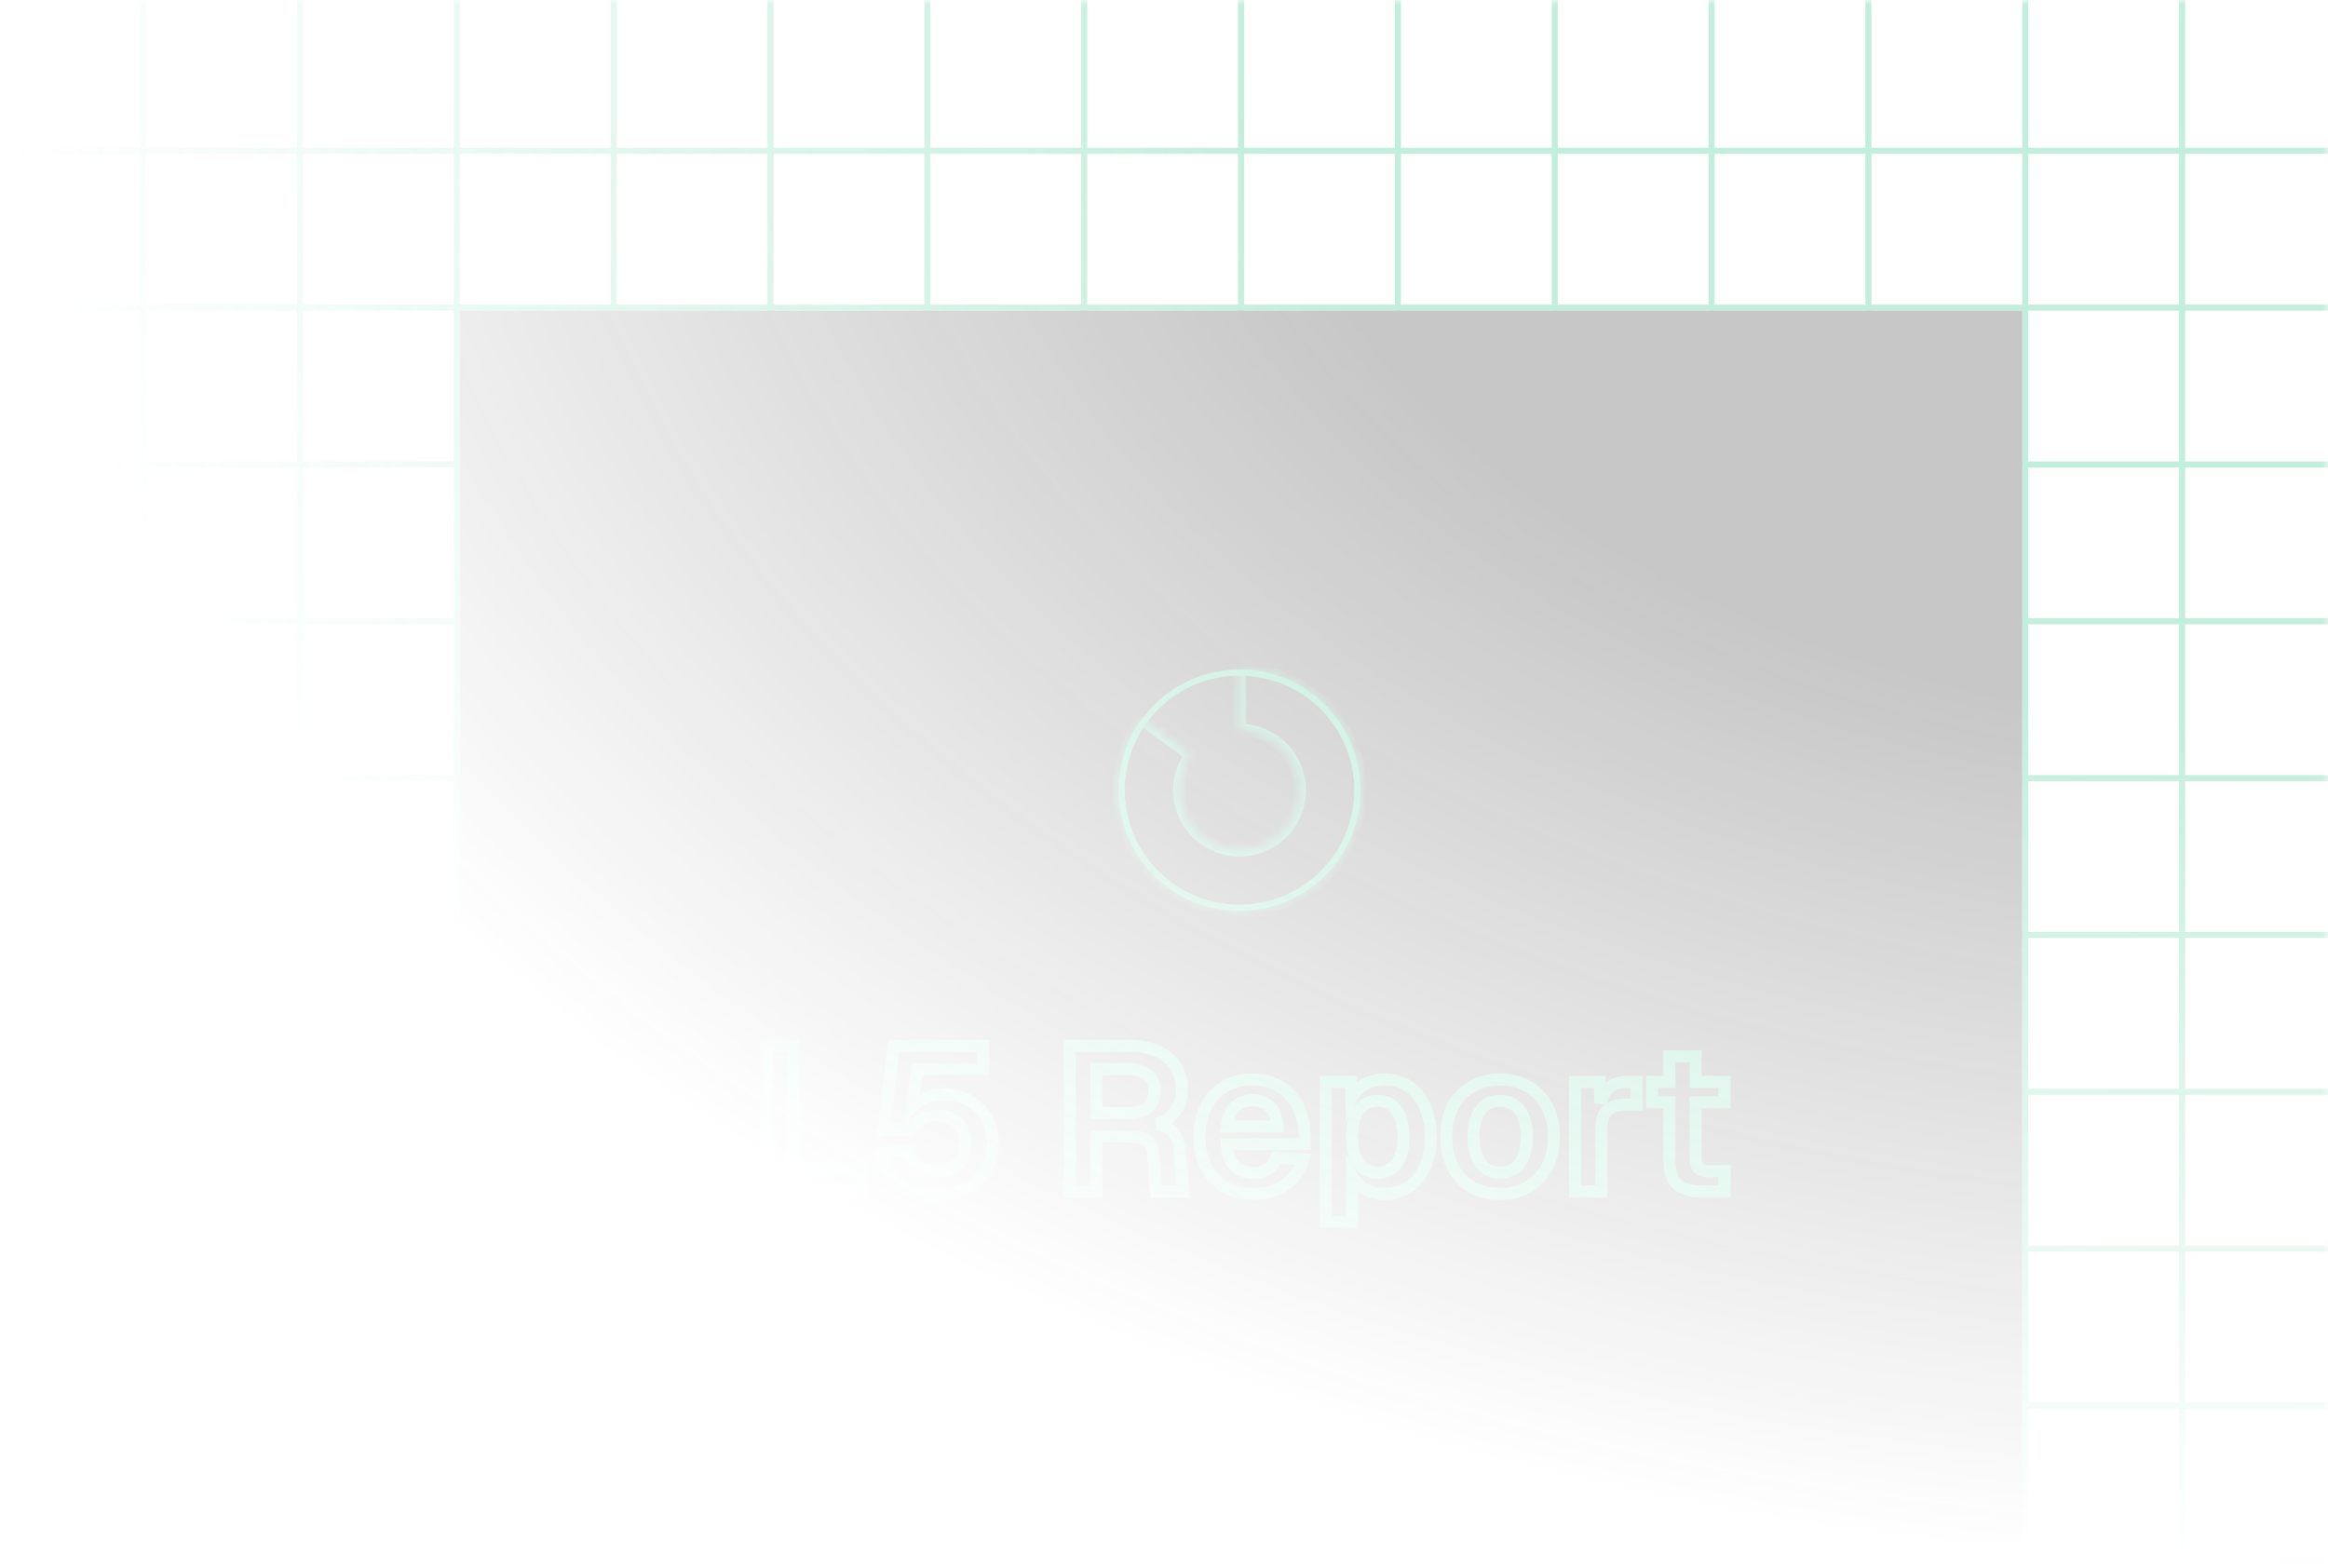 <svg xmlns="http://www.w3.org/2000/svg" width="236" height="159" viewBox="0 0 236 159" fill="none"><g opacity="0.25"><mask id="mask0_800_1843" style="mask-type:alpha" maskUnits="userSpaceOnUse" x="0" y="0" width="236" height="159"><rect width="236" height="159" fill="url(#paint0_radial_800_1843)"></rect></mask><g mask="url(#mask0_800_1843)"><path d="M237.112 15.289L-541.988 15.288" stroke="#0CBD77" stroke-width="0.612"></path><path d="M237.112 47.089L-541.988 47.089" stroke="#0CBD77" stroke-width="0.612"></path><path d="M237.112 78.888L-541.988 78.888" stroke="#0CBD77" stroke-width="0.612"></path><path d="M237.112 110.688L-541.988 110.688" stroke="#0CBD77" stroke-width="0.612"></path><path d="M237.112 142.488L-541.988 142.488" stroke="#0CBD77" stroke-width="0.612"></path><path d="M237.112 31.189L-541.988 31.188" stroke="#0CBD77" stroke-width="0.612"></path><path d="M237.112 62.988L-541.988 62.988" stroke="#0CBD77" stroke-width="0.612"></path><path d="M237.112 94.788L-541.988 94.788" stroke="#0CBD77" stroke-width="0.612"></path><path d="M237.112 126.589L-541.988 126.588" stroke="#0CBD77" stroke-width="0.612"></path><path d="M237.112 158.388L-541.988 158.388" stroke="#0CBD77" stroke-width="0.612"></path><path d="M221.212 349.188L221.212 -0.612" stroke="#0CBD77" stroke-width="0.612"></path><path d="M205.312 349.188L205.312 -0.612" stroke="#0CBD77" stroke-width="0.612"></path><path d="M189.412 349.188L189.412 -0.612" stroke="#0CBD77" stroke-width="0.612"></path><path d="M157.612 349.188L157.612 -0.612" stroke="#0CBD77" stroke-width="0.612"></path><path d="M125.812 349.188L125.812 -0.612" stroke="#0CBD77" stroke-width="0.612"></path><path d="M94.012 349.188L94.012 -0.612" stroke="#0CBD77" stroke-width="0.612"></path><path d="M62.212 349.188L62.212 -0.612" stroke="#0CBD77" stroke-width="0.612"></path><path d="M30.412 349.188L30.412 -0.612" stroke="#0CBD77" stroke-width="0.612"></path><path d="M173.512 349.188L173.512 -0.612" stroke="#0CBD77" stroke-width="0.612"></path><path d="M141.712 349.188L141.712 -0.612" stroke="#0CBD77" stroke-width="0.612"></path><path d="M109.912 349.188L109.912 -0.612" stroke="#0CBD77" stroke-width="0.612"></path><path d="M78.112 349.188L78.112 -0.612" stroke="#0CBD77" stroke-width="0.612"></path><path d="M46.312 349.188L46.312 -0.612" stroke="#0CBD77" stroke-width="0.612"></path><path d="M14.512 349.188L14.512 -0.612" stroke="#0CBD77" stroke-width="0.612"></path><rect x="46.617" y="31.494" width="158.388" height="126.588" fill="#231F20"></rect><mask id="path-27-outside-1_800_1843" maskUnits="userSpaceOnUse" x="77.028" y="104.796" width="99" height="20" fill="black"><rect fill="white" x="77.028" y="104.796" width="99" height="20"></rect><path d="M77.692 106.034H80.395V118.447H87.402V120.796H77.692V106.034ZM94.99 121.129C93.299 121.129 91.968 120.741 90.998 119.964C90.041 119.188 89.507 118.142 89.397 116.825L92.162 116.679C92.273 117.372 92.571 117.892 93.056 118.239C93.541 118.585 94.186 118.758 94.99 118.758C95.891 118.758 96.591 118.509 97.09 118.01C97.603 117.511 97.859 116.818 97.859 115.931C97.859 115.057 97.603 114.364 97.09 113.852C96.577 113.339 95.87 113.082 94.969 113.082C94.345 113.082 93.798 113.214 93.326 113.477C92.855 113.741 92.522 114.101 92.328 114.558H89.584L90.603 106.034H99.647V108.383H92.952L92.495 112.147C92.855 111.772 93.312 111.481 93.867 111.273C94.421 111.065 95.031 110.961 95.697 110.961C96.681 110.961 97.547 111.176 98.296 111.606C99.044 112.036 99.62 112.632 100.022 113.394C100.437 114.143 100.645 114.988 100.645 115.931C100.645 116.97 100.41 117.885 99.938 118.675C99.467 119.452 98.802 120.055 97.942 120.484C97.097 120.914 96.113 121.129 94.99 121.129ZM108.434 106.034H114.609C115.662 106.034 116.577 106.214 117.354 106.574C118.144 106.935 118.754 107.454 119.183 108.134C119.613 108.799 119.828 109.575 119.828 110.462C119.828 111.322 119.592 112.063 119.121 112.687C118.65 113.311 118.04 113.741 117.291 113.976C118.691 114.184 119.454 115.037 119.578 116.534L119.953 120.796H117.208L116.896 116.929C116.855 116.333 116.66 115.903 116.314 115.64C115.981 115.362 115.434 115.224 114.671 115.224H111.137V120.796H108.434V106.034ZM114.443 112.853C115.26 112.853 115.898 112.659 116.355 112.271C116.813 111.883 117.042 111.336 117.042 110.629C117.042 109.908 116.806 109.353 116.335 108.965C115.863 108.577 115.191 108.383 114.318 108.383H111.137V112.853H114.443ZM127.04 121.046C125.945 121.046 124.982 120.81 124.15 120.339C123.332 119.854 122.701 119.174 122.258 118.301C121.814 117.428 121.593 116.409 121.593 115.245C121.593 114.094 121.814 113.082 122.258 112.209C122.701 111.322 123.325 110.643 124.129 110.171C124.947 109.686 125.897 109.444 126.978 109.444C128.031 109.444 128.953 109.679 129.743 110.15C130.547 110.622 131.164 111.308 131.594 112.209C132.037 113.096 132.259 114.156 132.259 115.39V115.993H124.358C124.413 116.95 124.677 117.677 125.148 118.176C125.619 118.675 126.257 118.925 127.061 118.925C127.643 118.925 128.135 118.793 128.537 118.53C128.939 118.253 129.216 117.871 129.369 117.386L132.093 117.553C131.788 118.634 131.185 119.486 130.284 120.11C129.397 120.734 128.315 121.046 127.04 121.046ZM129.494 114.205C129.438 113.318 129.189 112.652 128.745 112.209C128.302 111.765 127.712 111.544 126.978 111.544C126.257 111.544 125.661 111.772 125.19 112.23C124.732 112.687 124.455 113.346 124.358 114.205H129.494ZM134.399 109.693H136.956L136.998 111.336C137.317 110.726 137.767 110.261 138.349 109.943C138.932 109.61 139.59 109.444 140.325 109.444C141.337 109.444 142.196 109.7 142.903 110.213C143.624 110.726 144.157 111.419 144.504 112.292C144.864 113.165 145.044 114.15 145.044 115.245C145.044 116.34 144.864 117.324 144.504 118.197C144.143 119.07 143.61 119.763 142.903 120.276C142.196 120.789 141.33 121.046 140.304 121.046C139.597 121.046 138.952 120.886 138.37 120.567C137.802 120.249 137.365 119.819 137.06 119.278V123.915H134.399V109.693ZM139.68 118.883C140.498 118.883 141.136 118.564 141.593 117.927C142.05 117.275 142.279 116.381 142.279 115.245C142.279 114.108 142.05 113.221 141.593 112.583C141.136 111.932 140.498 111.606 139.68 111.606C138.848 111.606 138.204 111.918 137.746 112.542C137.289 113.152 137.06 114.053 137.06 115.245C137.06 116.437 137.289 117.345 137.746 117.968C138.204 118.578 138.848 118.883 139.68 118.883ZM152.077 121.046C150.982 121.046 150.018 120.81 149.187 120.339C148.369 119.854 147.731 119.174 147.274 118.301C146.83 117.428 146.608 116.409 146.608 115.245C146.608 114.08 146.83 113.061 147.274 112.188C147.731 111.315 148.369 110.643 149.187 110.171C150.018 109.686 150.982 109.444 152.077 109.444C153.158 109.444 154.107 109.686 154.925 110.171C155.757 110.643 156.395 111.315 156.838 112.188C157.296 113.061 157.524 114.08 157.524 115.245C157.524 116.409 157.296 117.428 156.838 118.301C156.395 119.174 155.757 119.854 154.925 120.339C154.107 120.81 153.158 121.046 152.077 121.046ZM152.077 118.883C152.936 118.883 153.601 118.564 154.073 117.927C154.544 117.289 154.78 116.395 154.78 115.245C154.78 114.094 154.537 113.2 154.052 112.562C153.581 111.925 152.922 111.606 152.077 111.606C151.217 111.606 150.552 111.925 150.081 112.562C149.609 113.2 149.374 114.094 149.374 115.245C149.374 116.395 149.609 117.289 150.081 117.927C150.552 118.564 151.217 118.883 152.077 118.883ZM159.679 109.693H162.174L162.236 111.835C162.458 111.1 162.784 110.559 163.213 110.213C163.657 109.866 164.218 109.693 164.897 109.693H165.916V111.98H164.877C164.017 111.98 163.38 112.174 162.964 112.562C162.548 112.937 162.34 113.547 162.34 114.392V120.796H159.679V109.693ZM172.453 120.796C171.344 120.796 170.526 120.54 170 120.027C169.487 119.514 169.23 118.71 169.23 117.615V111.751H167.484V109.693H169.23V107.094H171.892V109.693H174.823V111.751H171.892V117.365C171.892 117.878 171.996 118.239 172.204 118.447C172.425 118.641 172.779 118.738 173.264 118.738H174.823V120.796H172.453Z"></path></mask><path d="M77.692 106.034H80.395V118.447H87.402V120.796H77.692V106.034ZM94.99 121.129C93.299 121.129 91.968 120.741 90.998 119.964C90.041 119.188 89.507 118.142 89.397 116.825L92.162 116.679C92.273 117.372 92.571 117.892 93.056 118.239C93.541 118.585 94.186 118.758 94.99 118.758C95.891 118.758 96.591 118.509 97.09 118.01C97.603 117.511 97.859 116.818 97.859 115.931C97.859 115.057 97.603 114.364 97.09 113.852C96.577 113.339 95.87 113.082 94.969 113.082C94.345 113.082 93.798 113.214 93.326 113.477C92.855 113.741 92.522 114.101 92.328 114.558H89.584L90.603 106.034H99.647V108.383H92.952L92.495 112.147C92.855 111.772 93.312 111.481 93.867 111.273C94.421 111.065 95.031 110.961 95.697 110.961C96.681 110.961 97.547 111.176 98.296 111.606C99.044 112.036 99.62 112.632 100.022 113.394C100.437 114.143 100.645 114.988 100.645 115.931C100.645 116.97 100.41 117.885 99.938 118.675C99.467 119.452 98.802 120.055 97.942 120.484C97.097 120.914 96.113 121.129 94.99 121.129ZM108.434 106.034H114.609C115.662 106.034 116.577 106.214 117.354 106.574C118.144 106.935 118.754 107.454 119.183 108.134C119.613 108.799 119.828 109.575 119.828 110.462C119.828 111.322 119.592 112.063 119.121 112.687C118.65 113.311 118.04 113.741 117.291 113.976C118.691 114.184 119.454 115.037 119.578 116.534L119.953 120.796H117.208L116.896 116.929C116.855 116.333 116.66 115.903 116.314 115.64C115.981 115.362 115.434 115.224 114.671 115.224H111.137V120.796H108.434V106.034ZM114.443 112.853C115.26 112.853 115.898 112.659 116.355 112.271C116.813 111.883 117.042 111.336 117.042 110.629C117.042 109.908 116.806 109.353 116.335 108.965C115.863 108.577 115.191 108.383 114.318 108.383H111.137V112.853H114.443ZM127.04 121.046C125.945 121.046 124.982 120.81 124.15 120.339C123.332 119.854 122.701 119.174 122.258 118.301C121.814 117.428 121.593 116.409 121.593 115.245C121.593 114.094 121.814 113.082 122.258 112.209C122.701 111.322 123.325 110.643 124.129 110.171C124.947 109.686 125.897 109.444 126.978 109.444C128.031 109.444 128.953 109.679 129.743 110.15C130.547 110.622 131.164 111.308 131.594 112.209C132.037 113.096 132.259 114.156 132.259 115.39V115.993H124.358C124.413 116.95 124.677 117.677 125.148 118.176C125.619 118.675 126.257 118.925 127.061 118.925C127.643 118.925 128.135 118.793 128.537 118.53C128.939 118.253 129.216 117.871 129.369 117.386L132.093 117.553C131.788 118.634 131.185 119.486 130.284 120.11C129.397 120.734 128.315 121.046 127.04 121.046ZM129.494 114.205C129.438 113.318 129.189 112.652 128.745 112.209C128.302 111.765 127.712 111.544 126.978 111.544C126.257 111.544 125.661 111.772 125.19 112.23C124.732 112.687 124.455 113.346 124.358 114.205H129.494ZM134.399 109.693H136.956L136.998 111.336C137.317 110.726 137.767 110.261 138.349 109.943C138.932 109.61 139.59 109.444 140.325 109.444C141.337 109.444 142.196 109.7 142.903 110.213C143.624 110.726 144.157 111.419 144.504 112.292C144.864 113.165 145.044 114.15 145.044 115.245C145.044 116.34 144.864 117.324 144.504 118.197C144.143 119.07 143.61 119.763 142.903 120.276C142.196 120.789 141.33 121.046 140.304 121.046C139.597 121.046 138.952 120.886 138.37 120.567C137.802 120.249 137.365 119.819 137.06 119.278V123.915H134.399V109.693ZM139.68 118.883C140.498 118.883 141.136 118.564 141.593 117.927C142.05 117.275 142.279 116.381 142.279 115.245C142.279 114.108 142.05 113.221 141.593 112.583C141.136 111.932 140.498 111.606 139.68 111.606C138.848 111.606 138.204 111.918 137.746 112.542C137.289 113.152 137.06 114.053 137.06 115.245C137.06 116.437 137.289 117.345 137.746 117.968C138.204 118.578 138.848 118.883 139.68 118.883ZM152.077 121.046C150.982 121.046 150.018 120.81 149.187 120.339C148.369 119.854 147.731 119.174 147.274 118.301C146.83 117.428 146.608 116.409 146.608 115.245C146.608 114.08 146.83 113.061 147.274 112.188C147.731 111.315 148.369 110.643 149.187 110.171C150.018 109.686 150.982 109.444 152.077 109.444C153.158 109.444 154.107 109.686 154.925 110.171C155.757 110.643 156.395 111.315 156.838 112.188C157.296 113.061 157.524 114.08 157.524 115.245C157.524 116.409 157.296 117.428 156.838 118.301C156.395 119.174 155.757 119.854 154.925 120.339C154.107 120.81 153.158 121.046 152.077 121.046ZM152.077 118.883C152.936 118.883 153.601 118.564 154.073 117.927C154.544 117.289 154.78 116.395 154.78 115.245C154.78 114.094 154.537 113.2 154.052 112.562C153.581 111.925 152.922 111.606 152.077 111.606C151.217 111.606 150.552 111.925 150.081 112.562C149.609 113.2 149.374 114.094 149.374 115.245C149.374 116.395 149.609 117.289 150.081 117.927C150.552 118.564 151.217 118.883 152.077 118.883ZM159.679 109.693H162.174L162.236 111.835C162.458 111.1 162.784 110.559 163.213 110.213C163.657 109.866 164.218 109.693 164.897 109.693H165.916V111.98H164.877C164.017 111.98 163.38 112.174 162.964 112.562C162.548 112.937 162.34 113.547 162.34 114.392V120.796H159.679V109.693ZM172.453 120.796C171.344 120.796 170.526 120.54 170 120.027C169.487 119.514 169.23 118.71 169.23 117.615V111.751H167.484V109.693H169.23V107.094H171.892V109.693H174.823V111.751H171.892V117.365C171.892 117.878 171.996 118.239 172.204 118.447C172.425 118.641 172.779 118.738 173.264 118.738H174.823V120.796H172.453Z" fill="#231F20"></path><path d="M77.692 106.034V105.422H77.08V106.034H77.692ZM80.395 106.034H81.006V105.422H80.395V106.034ZM80.395 118.447H79.783V119.058H80.395V118.447ZM87.402 118.447H88.013V117.835H87.402V118.447ZM87.402 120.796V121.408H88.013V120.796H87.402ZM77.692 120.796H77.08V121.408H77.692V120.796ZM77.692 106.645H80.395V105.422H77.692V106.645ZM79.783 106.034V118.447H81.006V106.034H79.783ZM80.395 119.058H87.402V117.835H80.395V119.058ZM86.79 118.447V120.796H88.013V118.447H86.79ZM87.402 120.185H77.692V121.408H87.402V120.185ZM78.303 120.796V106.034H77.08V120.796H78.303ZM90.998 119.964L90.612 120.439L90.616 120.442L90.998 119.964ZM89.397 116.825L89.365 116.214L88.734 116.247L88.787 116.876L89.397 116.825ZM92.162 116.679L92.766 116.583L92.679 116.04L92.13 116.069L92.162 116.679ZM93.056 118.239L93.412 117.741L93.056 118.239ZM97.09 118.01L96.663 117.572L96.657 117.578L97.09 118.01ZM93.326 113.477L93.028 112.943L93.028 112.943L93.326 113.477ZM92.328 114.558V115.17H92.733L92.891 114.797L92.328 114.558ZM89.584 114.558L88.977 114.486L88.895 115.17H89.584V114.558ZM90.603 106.034V105.422H90.06L89.995 105.961L90.603 106.034ZM99.647 106.034H100.259V105.422H99.647V106.034ZM99.647 108.383V108.995H100.259V108.383H99.647ZM92.952 108.383V107.772H92.41L92.345 108.309L92.952 108.383ZM92.495 112.147L91.888 112.073L91.667 113.888L92.935 112.571L92.495 112.147ZM93.867 111.273L93.652 110.701L93.652 110.701L93.867 111.273ZM98.296 111.606L98.6 111.076L98.6 111.076L98.296 111.606ZM100.022 113.394L99.48 113.679L99.487 113.691L100.022 113.394ZM99.938 118.675L100.461 118.993L100.464 118.989L99.938 118.675ZM97.942 120.484L97.669 119.937L97.665 119.939L97.942 120.484ZM94.99 120.517C93.388 120.517 92.208 120.15 91.38 119.487L90.616 120.442C91.728 121.332 93.21 121.74 94.99 121.74V120.517ZM91.383 119.49C90.566 118.826 90.104 117.938 90.006 116.773L88.787 116.876C88.911 118.345 89.517 119.55 90.612 120.439L91.383 119.49ZM89.429 117.436L92.194 117.29L92.13 116.069L89.365 116.214L89.429 117.436ZM91.558 116.776C91.69 117.6 92.059 118.278 92.701 118.736L93.412 117.741C93.083 117.506 92.856 117.145 92.766 116.583L91.558 116.776ZM92.701 118.736C93.32 119.179 94.102 119.37 94.99 119.37V118.147C94.27 118.147 93.762 117.992 93.412 117.741L92.701 118.736ZM94.99 119.37C96.006 119.37 96.879 119.086 97.522 118.442L96.657 117.578C96.302 117.932 95.776 118.147 94.99 118.147V119.37ZM97.516 118.448C98.175 117.808 98.471 116.941 98.471 115.931H97.248C97.248 116.695 97.031 117.214 96.663 117.572L97.516 118.448ZM98.471 115.931C98.471 114.931 98.173 114.069 97.522 113.419L96.657 114.284C97.033 114.659 97.248 115.184 97.248 115.931H98.471ZM97.522 113.419C96.868 112.765 95.991 112.471 94.969 112.471V113.694C95.749 113.694 96.286 113.912 96.657 114.284L97.522 113.419ZM94.969 112.471C94.257 112.471 93.604 112.622 93.028 112.943L93.625 114.011C93.992 113.806 94.433 113.694 94.969 113.694V112.471ZM93.028 112.943C92.449 113.267 92.017 113.726 91.765 114.32L92.891 114.797C93.028 114.476 93.261 114.214 93.625 114.011L93.028 112.943ZM92.328 113.947H89.584V115.17H92.328V113.947ZM90.191 114.631L91.21 106.106L89.995 105.961L88.977 114.486L90.191 114.631ZM90.603 106.645H99.647V105.422H90.603V106.645ZM99.036 106.034V108.383H100.259V106.034H99.036ZM99.647 107.772H92.952V108.995H99.647V107.772ZM92.345 108.309L91.888 112.073L93.102 112.22L93.559 108.457L92.345 108.309ZM92.935 112.571C93.224 112.271 93.601 112.026 94.082 111.846L93.652 110.701C93.024 110.936 92.486 111.274 92.054 111.722L92.935 112.571ZM94.082 111.846C94.56 111.667 95.096 111.573 95.697 111.573V110.35C94.967 110.35 94.283 110.464 93.652 110.701L94.082 111.846ZM95.697 111.573C96.589 111.573 97.348 111.767 97.991 112.136L98.6 111.076C97.747 110.586 96.772 110.35 95.697 110.35V111.573ZM97.991 112.136C98.639 112.508 99.133 113.02 99.481 113.679L100.562 113.109C100.106 112.244 99.449 111.563 98.6 111.076L97.991 112.136ZM99.487 113.691C99.847 114.34 100.034 115.081 100.034 115.931H101.257C101.257 114.895 101.027 113.945 100.556 113.097L99.487 113.691ZM100.034 115.931C100.034 116.875 99.821 117.679 99.413 118.362L100.464 118.989C100.998 118.092 101.257 117.066 101.257 115.931H100.034ZM99.416 118.358C99.008 119.03 98.431 119.556 97.669 119.937L98.216 121.031C99.172 120.553 99.927 119.873 100.461 118.993L99.416 118.358ZM97.665 119.939C96.92 120.318 96.034 120.517 94.99 120.517V121.74C96.191 121.74 97.273 121.51 98.219 121.029L97.665 119.939ZM108.434 106.034V105.422H107.822V106.034H108.434ZM117.354 106.574L117.096 107.129L117.1 107.131L117.354 106.574ZM119.183 108.134L118.666 108.461L118.67 108.465L119.183 108.134ZM119.121 112.687L119.609 113.056L119.609 113.056L119.121 112.687ZM117.291 113.976L117.108 113.393L117.201 114.581L117.291 113.976ZM119.578 116.534L118.969 116.585L118.969 116.587L119.578 116.534ZM119.953 120.796V121.408H120.62L120.562 120.743L119.953 120.796ZM117.208 120.796L116.598 120.845L116.644 121.408H117.208V120.796ZM116.896 116.929L116.286 116.971L116.287 116.978L116.896 116.929ZM116.314 115.64L115.922 116.109L115.933 116.118L115.944 116.127L116.314 115.64ZM111.137 115.224V114.612H110.525V115.224H111.137ZM111.137 120.796V121.408H111.748V120.796H111.137ZM108.434 120.796H107.822V121.408H108.434V120.796ZM116.335 108.965L115.946 109.437L115.946 109.437L116.335 108.965ZM111.137 108.383V107.772H110.525V108.383H111.137ZM111.137 112.853H110.525V113.465H111.137V112.853ZM108.434 106.645H114.609V105.422H108.434V106.645ZM114.609 106.645C115.594 106.645 116.417 106.814 117.096 107.129L117.611 106.02C116.738 105.614 115.731 105.422 114.609 105.422V106.645ZM117.1 107.131C117.791 107.446 118.305 107.89 118.666 108.461L119.7 107.807C119.202 107.019 118.496 106.423 117.607 106.018L117.1 107.131ZM118.67 108.465C119.028 109.02 119.216 109.678 119.216 110.462H120.439C120.439 109.472 120.198 108.578 119.697 107.802L118.67 108.465ZM119.216 110.462C119.216 111.203 119.016 111.812 118.633 112.318L119.609 113.056C120.168 112.315 120.439 111.441 120.439 110.462H119.216ZM118.633 112.318C118.239 112.84 117.735 113.195 117.108 113.393L117.475 114.56C118.344 114.286 119.061 113.781 119.609 113.056L118.633 112.318ZM117.201 114.581C117.795 114.669 118.192 114.883 118.457 115.179C118.725 115.479 118.914 115.927 118.969 116.585L120.188 116.483C120.118 115.643 119.863 114.916 119.369 114.364C118.871 113.808 118.188 113.491 117.381 113.371L117.201 114.581ZM118.969 116.587L119.343 120.85L120.562 120.743L120.188 116.48L118.969 116.587ZM119.953 120.185H117.208V121.408H119.953V120.185ZM117.818 120.747L117.506 116.88L116.287 116.978L116.598 120.845L117.818 120.747ZM117.506 116.886C117.457 116.183 117.217 115.558 116.684 115.153L115.944 116.127C116.103 116.248 116.252 116.483 116.286 116.971L117.506 116.886ZM116.705 115.17C116.206 114.754 115.479 114.612 114.671 114.612V115.835C115.389 115.835 115.757 115.971 115.922 116.109L116.705 115.17ZM114.671 114.612H111.137V115.835H114.671V114.612ZM110.525 115.224V120.796H111.748V115.224H110.525ZM111.137 120.185H108.434V121.408H111.137V120.185ZM109.045 120.796V106.034H107.822V120.796H109.045ZM114.443 113.465C115.353 113.465 116.149 113.249 116.751 112.738L115.96 111.805C115.647 112.07 115.168 112.242 114.443 112.242V113.465ZM116.751 112.738C117.37 112.212 117.653 111.48 117.653 110.629H116.43C116.43 111.191 116.255 111.554 115.96 111.805L116.751 112.738ZM117.653 110.629C117.653 109.762 117.362 109.019 116.723 108.493L115.946 109.437C116.25 109.688 116.43 110.054 116.43 110.629H117.653ZM116.723 108.493C116.104 107.983 115.273 107.772 114.318 107.772V108.995C115.109 108.995 115.623 109.171 115.946 109.437L116.723 108.493ZM114.318 107.772H111.137V108.995H114.318V107.772ZM110.525 108.383V112.853H111.748V108.383H110.525ZM111.137 113.465H114.443V112.242H111.137V113.465ZM124.15 120.339L123.838 120.865L123.849 120.871L124.15 120.339ZM122.258 118.301L122.803 118.024L122.803 118.024L122.258 118.301ZM122.258 112.209L122.803 112.486L122.805 112.482L122.258 112.209ZM124.129 110.171L124.438 110.699L124.441 110.697L124.129 110.171ZM129.743 110.15L129.43 110.676L129.434 110.678L129.743 110.15ZM131.594 112.209L131.042 112.472L131.047 112.482L131.594 112.209ZM132.259 115.993V116.605H132.871V115.993H132.259ZM124.358 115.993V115.382H123.71L123.747 116.029L124.358 115.993ZM125.148 118.176L125.593 117.756L125.593 117.756L125.148 118.176ZM128.537 118.53L128.872 119.041L128.878 119.037L128.884 119.033L128.537 118.53ZM129.369 117.386L129.406 116.776L128.929 116.747L128.785 117.203L129.369 117.386ZM132.093 117.553L132.681 117.719L132.887 116.988L132.13 116.942L132.093 117.553ZM130.284 120.11L129.936 119.607L129.932 119.61L130.284 120.11ZM129.494 114.205V114.817H130.145L130.104 114.167L129.494 114.205ZM125.19 112.23L124.764 111.791L124.757 111.797L125.19 112.23ZM124.358 114.205L123.75 114.136L123.673 114.817H124.358V114.205ZM127.04 120.434C126.035 120.434 125.179 120.219 124.452 119.807L123.849 120.871C124.785 121.401 125.855 121.657 127.04 121.657V120.434ZM124.462 119.813C123.747 119.389 123.196 118.797 122.803 118.024L121.713 118.578C122.207 119.551 122.917 120.318 123.838 120.865L124.462 119.813ZM122.803 118.024C122.411 117.251 122.204 116.331 122.204 115.245H120.981C120.981 116.487 121.218 117.604 121.713 118.578L122.803 118.024ZM122.204 115.245C122.204 114.174 122.41 113.26 122.803 112.486L121.713 111.932C121.219 112.905 120.981 114.015 120.981 115.245H122.204ZM122.805 112.482C123.199 111.694 123.743 111.106 124.438 110.699L123.82 109.644C122.907 110.179 122.204 110.95 121.711 111.935L122.805 112.482ZM124.441 110.697C125.152 110.275 125.991 110.055 126.978 110.055V108.832C125.802 108.832 124.742 109.097 123.817 109.645L124.441 110.697ZM126.978 110.055C127.937 110.055 128.748 110.269 129.43 110.676L130.056 109.625C129.159 109.09 128.125 108.832 126.978 108.832V110.055ZM129.434 110.678C130.125 111.083 130.661 111.673 131.042 112.472L132.146 111.946C131.667 110.943 130.97 110.161 130.052 109.623L129.434 110.678ZM131.047 112.482C131.439 113.266 131.647 114.229 131.647 115.39H132.871C132.871 114.084 132.636 112.926 132.141 111.935L131.047 112.482ZM131.647 115.39V115.993H132.871V115.39H131.647ZM132.259 115.382H124.358V116.605H132.259V115.382ZM123.747 116.029C123.808 117.072 124.1 117.958 124.703 118.596L125.593 117.756C125.253 117.397 125.019 116.827 124.968 115.958L123.747 116.029ZM124.703 118.596C125.31 119.239 126.12 119.536 127.061 119.536V118.313C126.394 118.313 125.929 118.112 125.593 117.756L124.703 118.596ZM127.061 119.536C127.737 119.536 128.351 119.383 128.872 119.041L128.202 118.018C127.919 118.204 127.549 118.313 127.061 118.313V119.536ZM128.884 119.033C129.403 118.675 129.761 118.179 129.952 117.57L128.785 117.203C128.672 117.564 128.475 117.83 128.19 118.026L128.884 119.033ZM129.332 117.997L132.055 118.163L132.13 116.942L129.406 116.776L129.332 117.997ZM131.504 117.387C131.237 118.335 130.717 119.067 129.936 119.607L130.632 120.613C131.653 119.906 132.339 118.933 132.681 117.719L131.504 117.387ZM129.932 119.61C129.165 120.149 128.212 120.434 127.04 120.434V121.657C128.419 121.657 129.628 121.319 130.635 120.61L129.932 119.61ZM130.104 114.167C130.043 113.192 129.763 112.362 129.178 111.776L128.313 112.641C128.614 112.943 128.833 113.443 128.883 114.243L130.104 114.167ZM129.178 111.776C128.6 111.199 127.845 110.932 126.978 110.932V112.155C127.58 112.155 128.003 112.332 128.313 112.641L129.178 111.776ZM126.978 110.932C126.115 110.932 125.361 111.211 124.764 111.791L125.616 112.669C125.961 112.333 126.399 112.155 126.978 112.155V110.932ZM124.757 111.797C124.173 112.381 123.858 113.186 123.75 114.136L124.966 114.274C125.052 113.505 125.291 112.993 125.622 112.662L124.757 111.797ZM124.358 114.817H129.494V113.593H124.358V114.817ZM134.399 109.693V109.082H133.787V109.693H134.399ZM136.956 109.693L137.568 109.678L137.553 109.082H136.956V109.693ZM136.998 111.336L136.387 111.351L136.446 113.711L137.54 111.619L136.998 111.336ZM138.349 109.943L138.643 110.479L138.653 110.474L138.349 109.943ZM142.903 110.213L142.544 110.708L142.548 110.711L142.903 110.213ZM144.504 112.292L143.935 112.518L143.939 112.525L144.504 112.292ZM144.504 118.197L145.069 118.43L145.069 118.43L144.504 118.197ZM142.903 120.276L143.262 120.771L143.262 120.771L142.903 120.276ZM138.37 120.567L138.071 121.101L138.076 121.104L138.37 120.567ZM137.06 119.278L137.593 118.978L136.449 116.95V119.278H137.06ZM137.06 123.915V124.527H137.672V123.915H137.06ZM134.399 123.915H133.787V124.527H134.399V123.915ZM141.593 117.927L142.09 118.283L142.093 118.278L141.593 117.927ZM141.593 112.583L141.092 112.935L141.096 112.94L141.593 112.583ZM137.746 112.542L138.236 112.909L138.24 112.903L137.746 112.542ZM137.746 117.968L137.253 118.33L137.257 118.335L137.746 117.968ZM134.399 110.305H136.956V109.082H134.399V110.305ZM136.345 109.709L136.387 111.351L137.609 111.32L137.568 109.678L136.345 109.709ZM137.54 111.619C137.805 111.112 138.171 110.738 138.643 110.479L138.056 109.406C137.363 109.785 136.828 110.34 136.456 111.052L137.54 111.619ZM138.653 110.474C139.134 110.199 139.686 110.055 140.325 110.055V108.832C139.494 108.832 138.729 109.021 138.046 109.412L138.653 110.474ZM140.325 110.055C141.229 110.055 141.957 110.282 142.544 110.708L143.262 109.718C142.435 109.118 141.444 108.832 140.325 108.832V110.055ZM142.548 110.711C143.167 111.151 143.63 111.747 143.935 112.518L145.072 112.067C144.685 111.091 144.08 110.3 143.257 109.715L142.548 110.711ZM143.939 112.525C144.264 113.314 144.433 114.217 144.433 115.245H145.656C145.656 114.082 145.465 113.017 145.069 112.059L143.939 112.525ZM144.433 115.245C144.433 116.272 144.264 117.175 143.939 117.964L145.069 118.43C145.465 117.472 145.656 116.407 145.656 115.245H144.433ZM143.939 117.964C143.618 118.741 143.152 119.34 142.544 119.781L143.262 120.771C144.068 120.187 144.669 119.399 145.069 118.43L143.939 117.964ZM142.544 119.781C141.959 120.206 141.224 120.434 140.304 120.434V121.657C141.435 121.657 142.433 121.373 143.262 120.771L142.544 119.781ZM140.304 120.434C139.693 120.434 139.15 120.297 138.664 120.031L138.076 121.104C138.755 121.475 139.501 121.657 140.304 121.657V120.434ZM138.669 120.034C138.194 119.767 137.84 119.416 137.593 118.978L136.528 119.579C136.89 120.222 137.41 120.73 138.071 121.101L138.669 120.034ZM136.449 119.278V123.915H137.672V119.278H136.449ZM137.06 123.303H134.399V124.527H137.06V123.303ZM135.01 123.915V109.693H133.787V123.915H135.01ZM139.68 119.495C140.685 119.495 141.512 119.089 142.09 118.283L141.096 117.57C140.759 118.04 140.311 118.272 139.68 118.272V119.495ZM142.093 118.278C142.648 117.488 142.891 116.455 142.891 115.245H141.668C141.668 116.307 141.453 117.062 141.092 117.575L142.093 118.278ZM142.891 115.245C142.891 114.035 142.649 113.005 142.09 112.227L141.096 112.94C141.452 113.436 141.668 114.181 141.668 115.245H142.891ZM142.093 112.232C141.518 111.412 140.691 110.994 139.68 110.994V112.217C140.305 112.217 140.753 112.451 141.092 112.935L142.093 112.232ZM139.68 110.994C138.671 110.994 137.836 111.386 137.253 112.18L138.24 112.903C138.572 112.45 139.026 112.217 139.68 112.217V110.994ZM137.257 112.175C136.687 112.935 136.449 113.99 136.449 115.245H137.672C137.672 114.115 137.891 113.368 138.236 112.909L137.257 112.175ZM136.449 115.245C136.449 116.501 136.687 117.558 137.253 118.33L138.24 117.607C137.891 117.131 137.672 116.373 137.672 115.245H136.449ZM137.257 118.335C137.842 119.115 138.676 119.495 139.68 119.495V118.272C139.021 118.272 138.566 118.042 138.236 117.601L137.257 118.335ZM149.187 120.339L148.874 120.865L148.885 120.871L149.187 120.339ZM147.274 118.301L146.728 118.578L146.732 118.585L147.274 118.301ZM147.274 112.188L146.732 111.904L146.728 111.911L147.274 112.188ZM149.187 110.171L149.492 110.701L149.495 110.7L149.187 110.171ZM154.925 110.171L154.613 110.697L154.624 110.703L154.925 110.171ZM156.838 112.188L156.293 112.465L156.296 112.472L156.838 112.188ZM156.838 118.301L156.296 118.017L156.293 118.024L156.838 118.301ZM154.925 120.339L155.231 120.869L155.233 120.867L154.925 120.339ZM154.073 117.927L153.581 117.563L153.581 117.563L154.073 117.927ZM154.052 112.562L153.56 112.926L153.565 112.933L154.052 112.562ZM150.081 112.562L149.589 112.199L149.589 112.199L150.081 112.562ZM150.081 117.927L149.589 118.29L149.589 118.29L150.081 117.927ZM152.077 120.434C151.072 120.434 150.215 120.219 149.488 119.807L148.885 120.871C149.821 121.401 150.892 121.657 152.077 121.657V120.434ZM149.499 119.813C148.782 119.388 148.222 118.794 147.815 118.017L146.732 118.585C147.24 119.555 147.955 120.319 148.875 120.865L149.499 119.813ZM147.819 118.024C147.426 117.251 147.22 116.331 147.22 115.245H145.997C145.997 116.487 146.234 117.604 146.728 118.578L147.819 118.024ZM147.22 115.245C147.22 114.158 147.426 113.238 147.819 112.465L146.728 111.911C146.234 112.885 145.997 114.002 145.997 115.245H147.22ZM147.815 112.472C148.221 111.697 148.779 111.112 149.492 110.701L148.881 109.641C147.958 110.173 147.241 110.933 146.732 111.904L147.815 112.472ZM149.495 110.7C150.221 110.276 151.075 110.055 152.077 110.055V108.832C150.888 108.832 149.816 109.096 148.878 109.643L149.495 110.7ZM152.077 110.055C153.063 110.055 153.902 110.275 154.613 110.697L155.237 109.645C154.313 109.097 153.252 108.832 152.077 108.832V110.055ZM154.624 110.703C155.348 111.114 155.902 111.696 156.293 112.465L157.383 111.911C156.887 110.934 156.166 110.171 155.227 109.639L154.624 110.703ZM156.296 112.472C156.7 113.243 156.913 114.161 156.913 115.245H158.136C158.136 113.999 157.891 112.88 157.38 111.904L156.296 112.472ZM156.913 115.245C156.913 116.328 156.7 117.246 156.296 118.017L157.38 118.585C157.891 117.609 158.136 116.49 158.136 115.245H156.913ZM156.293 118.024C155.902 118.795 155.345 119.386 154.617 119.81L155.233 120.867C156.168 120.321 156.888 119.554 157.383 118.578L156.293 118.024ZM154.62 119.809C153.908 120.219 153.067 120.434 152.077 120.434V121.657C153.249 121.657 154.307 121.401 155.231 120.869L154.62 119.809ZM152.077 119.495C153.111 119.495 153.967 119.099 154.565 118.29L153.581 117.563C153.236 118.03 152.761 118.272 152.077 118.272V119.495ZM154.565 118.29C155.142 117.509 155.391 116.469 155.391 115.245H154.168C154.168 116.321 153.946 117.069 153.581 117.563L154.565 118.29ZM155.391 115.245C155.391 114.017 155.133 112.974 154.539 112.192L153.565 112.933C153.941 113.426 154.168 114.171 154.168 115.245H155.391ZM154.544 112.199C153.948 111.394 153.101 110.994 152.077 110.994V112.217C152.743 112.217 153.213 112.456 153.56 112.926L154.544 112.199ZM152.077 110.994C151.042 110.994 150.186 111.391 149.589 112.199L150.572 112.926C150.918 112.459 151.392 112.217 152.077 112.217V110.994ZM149.589 112.199C149.012 112.98 148.762 114.02 148.762 115.245H149.985C149.985 114.168 150.207 113.42 150.572 112.926L149.589 112.199ZM148.762 115.245C148.762 116.469 149.012 117.509 149.589 118.29L150.572 117.563C150.207 117.069 149.985 116.321 149.985 115.245H148.762ZM149.589 118.29C150.186 119.099 151.042 119.495 152.077 119.495V118.272C151.392 118.272 150.918 118.03 150.572 117.563L149.589 118.29ZM159.679 109.693V109.082H159.067V109.693H159.679ZM162.174 109.693L162.785 109.675L162.768 109.082H162.174V109.693ZM162.236 111.835L161.625 111.852L162.821 112.011L162.236 111.835ZM163.213 110.213L162.837 109.731L162.829 109.737L163.213 110.213ZM165.916 109.693H166.528V109.082H165.916V109.693ZM165.916 111.98V112.592H166.528V111.98H165.916ZM162.964 112.562L163.373 113.017L163.381 113.009L162.964 112.562ZM162.34 120.796V121.408H162.951V120.796H162.34ZM159.679 120.796H159.067V121.408H159.679V120.796ZM159.679 110.305H162.174V109.082H159.679V110.305ZM161.562 109.711L161.625 111.852L162.847 111.817L162.785 109.675L161.562 109.711ZM162.821 112.011C163.021 111.35 163.294 110.933 163.597 110.689L162.829 109.737C162.273 110.185 161.894 110.85 161.651 111.658L162.821 112.011ZM163.59 110.695C163.905 110.449 164.326 110.305 164.897 110.305V109.082C164.111 109.082 163.409 109.284 162.837 109.731L163.59 110.695ZM164.897 110.305H165.916V109.082H164.897V110.305ZM165.305 109.693V111.98H166.528V109.693H165.305ZM165.916 111.369H164.877V112.592H165.916V111.369ZM164.877 111.369C163.939 111.369 163.122 111.579 162.546 112.115L163.381 113.009C163.638 112.77 164.095 112.592 164.877 112.592V111.369ZM162.555 112.108C161.956 112.647 161.728 113.462 161.728 114.392H162.951C162.951 113.631 163.14 113.227 163.373 113.017L162.555 112.108ZM161.728 114.392V120.796H162.951V114.392H161.728ZM162.34 120.185H159.679V121.408H162.34V120.185ZM160.29 120.796V109.693H159.067V120.796H160.29ZM170 120.027L169.567 120.459L169.573 120.465L170 120.027ZM169.23 111.751H169.842V111.14H169.23V111.751ZM167.484 111.751H166.872V112.363H167.484V111.751ZM167.484 109.693V109.082H166.872V109.693H167.484ZM169.23 109.693V110.305H169.842V109.693H169.23ZM169.23 107.094V106.482H168.619V107.094H169.23ZM171.892 107.094H172.503V106.482H171.892V107.094ZM171.892 109.693H171.28V110.305H171.892V109.693ZM174.823 109.693H175.435V109.082H174.823V109.693ZM174.823 111.751V112.363H175.435V111.751H174.823ZM171.892 111.751V111.14H171.28V111.751H171.892ZM172.204 118.447L171.771 118.879L171.786 118.893L171.801 118.907L172.204 118.447ZM174.823 118.738H175.435V118.126H174.823V118.738ZM174.823 120.796V121.408H175.435V120.796H174.823ZM172.453 120.185C171.424 120.185 170.792 119.945 170.426 119.589L169.573 120.465C170.26 121.134 171.264 121.408 172.453 121.408V120.185ZM170.432 119.594C170.081 119.243 169.842 118.629 169.842 117.615H168.619C168.619 118.791 168.893 119.785 169.567 120.459L170.432 119.594ZM169.842 117.615V111.751H168.619V117.615H169.842ZM169.23 111.14H167.484V112.363H169.23V111.14ZM168.095 111.751V109.693H166.872V111.751H168.095ZM167.484 110.305H169.23V109.082H167.484V110.305ZM169.842 109.693V107.094H168.619V109.693H169.842ZM169.23 107.706H171.892V106.482H169.23V107.706ZM171.28 107.094V109.693H172.503V107.094H171.28ZM171.892 110.305H174.823V109.082H171.892V110.305ZM174.212 109.693V111.751H175.435V109.693H174.212ZM174.823 111.14H171.892V112.363H174.823V111.14ZM171.28 111.751V117.365H172.503V111.751H171.28ZM171.28 117.365C171.28 117.929 171.388 118.496 171.771 118.879L172.636 118.014C172.603 117.981 172.503 117.828 172.503 117.365H171.28ZM171.801 118.907C172.187 119.244 172.72 119.349 173.264 119.349V118.126C172.838 118.126 172.664 118.037 172.606 117.986L171.801 118.907ZM173.264 119.349H174.823V118.126H173.264V119.349ZM174.212 118.738V120.796H175.435V118.738H174.212ZM174.823 120.185H172.453V121.408H174.823V120.185Z" fill="#0CBD77" mask="url(#path-27-outside-1_800_1843)"></path><path d="M137.608 80.112C137.608 86.697 132.259 92.037 125.659 92.037C119.059 92.037 113.71 86.697 113.71 80.112C113.71 73.526 119.059 68.186 125.659 68.186C132.259 68.186 137.608 73.526 137.608 80.112Z" stroke="#0CBD77" stroke-width="0.612"></path><mask id="path-30-inside-2_800_1843" fill="white"><path d="M125.659 67.881C128.412 67.881 131.084 68.806 133.246 70.507C135.407 72.207 136.932 74.585 137.575 77.256C138.217 79.928 137.94 82.737 136.788 85.232C135.635 87.727 133.675 89.762 131.222 91.009C128.77 92.256 125.968 92.643 123.268 92.107C120.569 91.571 118.128 90.144 116.341 88.055C114.553 85.966 113.522 83.337 113.414 80.592C113.306 77.847 114.127 75.145 115.745 72.922L120.702 76.517C119.893 77.628 119.483 78.979 119.537 80.352C119.591 81.724 120.106 83.039 121 84.083C121.894 85.128 123.114 85.841 124.464 86.109C125.813 86.377 127.214 86.184 128.441 85.56C129.667 84.937 130.647 83.919 131.223 82.672C131.8 81.424 131.938 80.02 131.617 78.684C131.296 77.348 130.533 76.159 129.452 75.309C128.371 74.459 127.035 73.996 125.659 73.996L125.659 67.881Z"></path></mask><path d="M125.659 67.881C128.412 67.881 131.084 68.806 133.246 70.507C135.407 72.207 136.932 74.585 137.575 77.256C138.217 79.928 137.94 82.737 136.788 85.232C135.635 87.727 133.675 89.762 131.222 91.009C128.77 92.256 125.968 92.643 123.268 92.107C120.569 91.571 118.128 90.144 116.341 88.055C114.553 85.966 113.522 83.337 113.414 80.592C113.306 77.847 114.127 75.145 115.745 72.922L120.702 76.517C119.893 77.628 119.483 78.979 119.537 80.352C119.591 81.724 120.106 83.039 121 84.083C121.894 85.128 123.114 85.841 124.464 86.109C125.813 86.377 127.214 86.184 128.441 85.56C129.667 84.937 130.647 83.919 131.223 82.672C131.8 81.424 131.938 80.02 131.617 78.684C131.296 77.348 130.533 76.159 129.452 75.309C128.371 74.459 127.035 73.996 125.659 73.996L125.659 67.881Z" stroke="#0CBD77" stroke-width="1.223" mask="url(#path-30-inside-2_800_1843)"></path></g></g><defs><radialGradient id="paint0_radial_800_1843" cx="0" cy="0" r="1" gradientUnits="userSpaceOnUse" gradientTransform="translate(236 7.10785e-06) rotate(90) scale(159 236)"><stop offset="0.465" stop-color="#D9D9D9"></stop><stop offset="1" stop-color="#D9D9D9" stop-opacity="0"></stop></radialGradient></defs></svg>